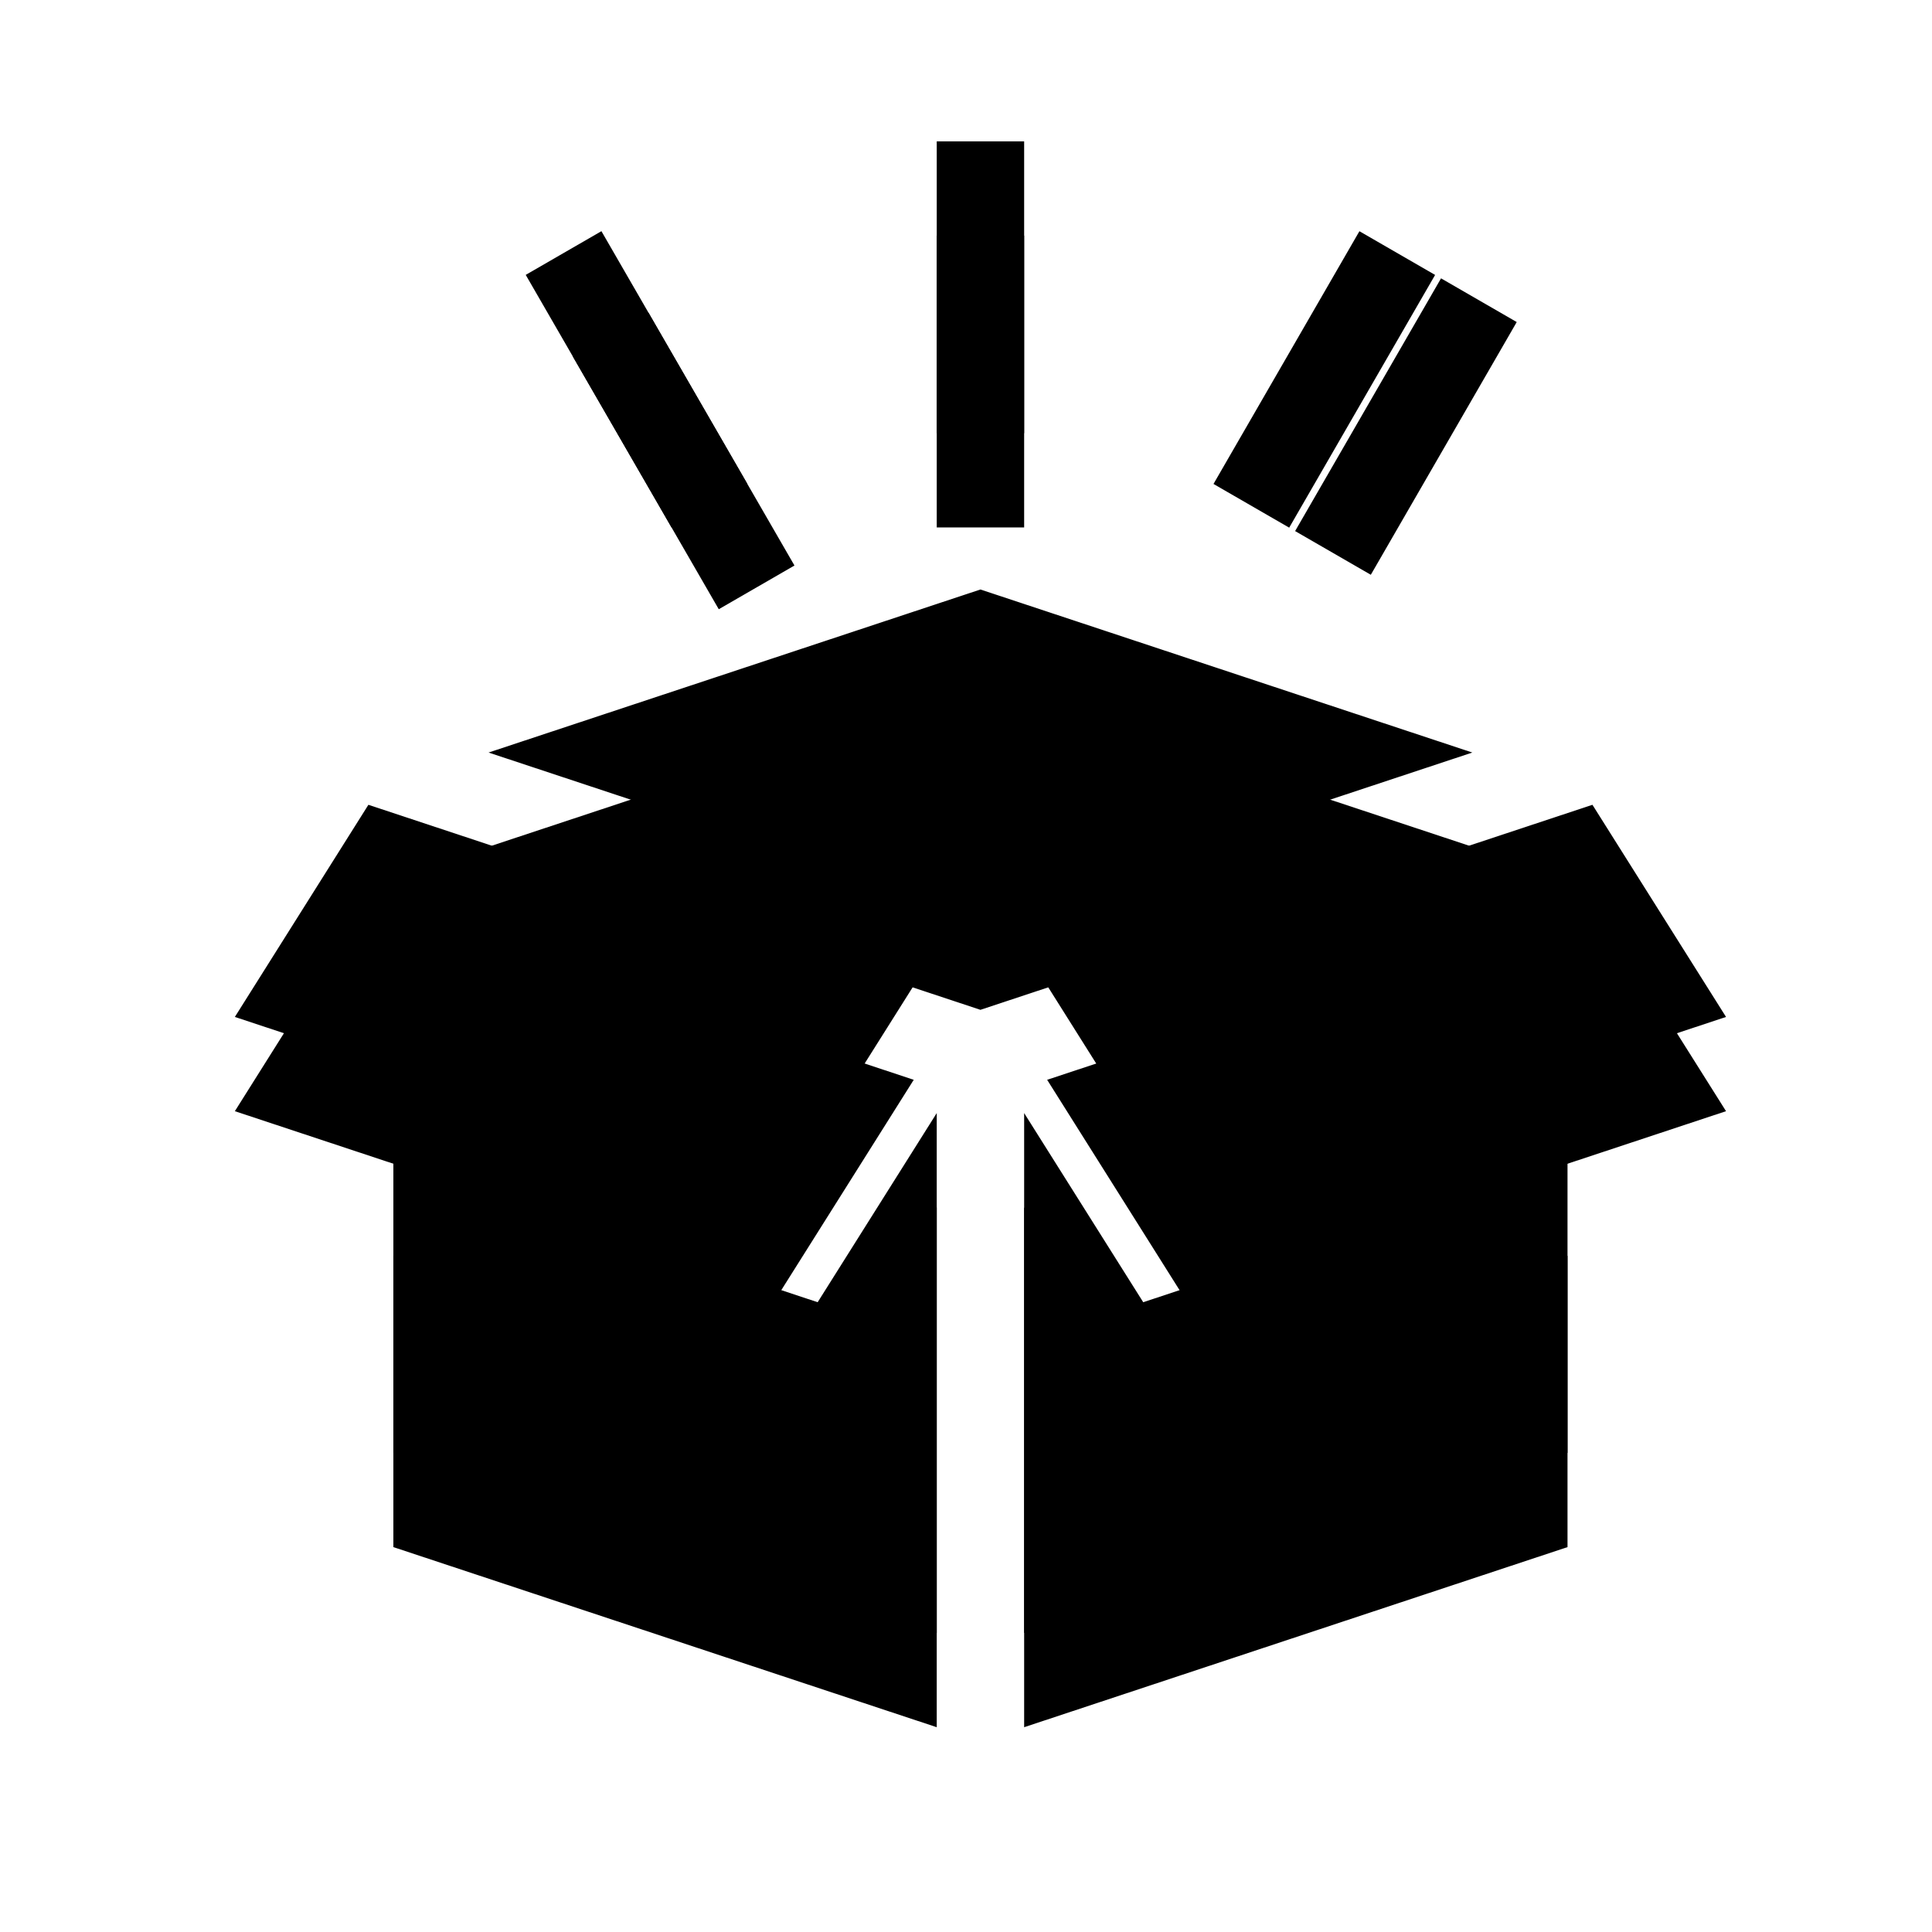 <?xml version="1.0" encoding="UTF-8"?>
<svg width="41px" height="41px" viewBox="0 0 41 41" version="1.1" xmlns="http://www.w3.org/2000/svg" xmlns:xlink="http://www.w3.org/1999/xlink">
    <title>package copy</title>
    <defs>
        <polygon id="path-1" points="5.384 12.97 15.822 16.43 26.261 12.97 15.822 9.51"></polygon>
        <filter x="-33.5%" y="-72.3%" width="167.1%" height="302.3%" filterUnits="objectBoundingBox" id="filter-2">
            <feOffset dx="0" dy="2" in="SourceAlpha" result="shadowOffsetOuter1"></feOffset>
            <feGaussianBlur stdDeviation="2" in="shadowOffsetOuter1" result="shadowBlurOuter1"></feGaussianBlur>
            <feColorMatrix values="0 0 0 0 0   0 0 0 0 0   0 0 0 0 0  0 0 0 0.173 0" type="matrix" in="shadowBlurOuter1"></feColorMatrix>
        </filter>
        <polygon id="path-3" points="28.81 14.079 17.238 17.915 20.072 22.417 31.645 18.581"></polygon>
        <filter x="-48.6%" y="-60.0%" width="197.2%" height="267.9%" filterUnits="objectBoundingBox" id="filter-4">
            <feOffset dx="0" dy="2" in="SourceAlpha" result="shadowOffsetOuter1"></feOffset>
            <feGaussianBlur stdDeviation="2" in="shadowOffsetOuter1" result="shadowBlurOuter1"></feGaussianBlur>
            <feColorMatrix values="0 0 0 0 0   0 0 0 0 0   0 0 0 0 0  0 0 0 0.173 0" type="matrix" in="shadowBlurOuter1"></feColorMatrix>
        </filter>
        <polygon id="path-5" points="14.895 20.621 12.368 24.635 3.364 21.65 3.364 27.832 14.895 31.654"></polygon>
        <filter x="-60.7%" y="-45.3%" width="221.4%" height="226.9%" filterUnits="objectBoundingBox" id="filter-6">
            <feOffset dx="0" dy="2" in="SourceAlpha" result="shadowOffsetOuter1"></feOffset>
            <feGaussianBlur stdDeviation="2" in="shadowOffsetOuter1" result="shadowBlurOuter1"></feGaussianBlur>
            <feColorMatrix values="0 0 0 0 0   0 0 0 0 0   0 0 0 0 0  0 0 0 0.173 0" type="matrix" in="shadowBlurOuter1"></feColorMatrix>
        </filter>
        <polygon id="path-7" points="19.277 24.635 16.75 20.621 16.75 31.654 28.281 27.832 28.281 21.65"></polygon>
        <filter x="-60.7%" y="-45.3%" width="221.4%" height="226.9%" filterUnits="objectBoundingBox" id="filter-8">
            <feOffset dx="0" dy="2" in="SourceAlpha" result="shadowOffsetOuter1"></feOffset>
            <feGaussianBlur stdDeviation="2" in="shadowOffsetOuter1" result="shadowBlurOuter1"></feGaussianBlur>
            <feColorMatrix values="0 0 0 0 0   0 0 0 0 0   0 0 0 0 0  0 0 0 0.173 0" type="matrix" in="shadowBlurOuter1"></feColorMatrix>
        </filter>
        <polygon id="path-9" points="11.572 22.417 14.407 17.915 2.834 14.079 0 18.581"></polygon>
        <filter x="-48.6%" y="-60.0%" width="197.2%" height="267.9%" filterUnits="objectBoundingBox" id="filter-10">
            <feOffset dx="0" dy="2" in="SourceAlpha" result="shadowOffsetOuter1"></feOffset>
            <feGaussianBlur stdDeviation="2" in="shadowOffsetOuter1" result="shadowBlurOuter1"></feGaussianBlur>
            <feColorMatrix values="0 0 0 0 0   0 0 0 0 0   0 0 0 0 0  0 0 0 0.173 0" type="matrix" in="shadowBlurOuter1"></feColorMatrix>
        </filter>
        <polygon id="path-11" points="14.895 0 16.75 0 16.75 6.193 14.895 6.193"></polygon>
        <filter x="-377.4%" y="-80.7%" width="854.8%" height="326.1%" filterUnits="objectBoundingBox" id="filter-12">
            <feOffset dx="0" dy="2" in="SourceAlpha" result="shadowOffsetOuter1"></feOffset>
            <feGaussianBlur stdDeviation="2" in="shadowOffsetOuter1" result="shadowBlurOuter1"></feGaussianBlur>
            <feColorMatrix values="0 0 0 0 0   0 0 0 0 0   0 0 0 0 0  0 0 0 0.173 0" type="matrix" in="shadowBlurOuter1"></feColorMatrix>
        </filter>
        <polygon id="path-13" points="7.597 1.955 9.452 1.955 9.452 8.148 7.597 8.148"></polygon>
        <filter x="-377.4%" y="-80.7%" width="854.8%" height="326.1%" filterUnits="objectBoundingBox" id="filter-14">
            <feOffset dx="0" dy="2" in="SourceAlpha" result="shadowOffsetOuter1"></feOffset>
            <feGaussianBlur stdDeviation="2" in="shadowOffsetOuter1" result="shadowBlurOuter1"></feGaussianBlur>
            <feColorMatrix values="0 0 0 0 0   0 0 0 0 0   0 0 0 0 0  0 0 0 0.173 0" type="matrix" in="shadowBlurOuter1"></feColorMatrix>
        </filter>
        <polygon id="path-15" points="20.024 4.125 26.217 4.125 26.217 5.98 20.024 5.98"></polygon>
        <filter x="-113.0%" y="-269.6%" width="326.1%" height="854.8%" filterUnits="objectBoundingBox" id="filter-16">
            <feOffset dx="0" dy="2" in="SourceAlpha" result="shadowOffsetOuter1"></feOffset>
            <feGaussianBlur stdDeviation="2" in="shadowOffsetOuter1" result="shadowBlurOuter1"></feGaussianBlur>
            <feColorMatrix values="0 0 0 0 0   0 0 0 0 0   0 0 0 0 0  0 0 0 0.173 0" type="matrix" in="shadowBlurOuter1"></feColorMatrix>
        </filter>
    </defs>
    <g id="Page-1" stroke="none" stroke-width="1" fill="none" fill-rule="evenodd">
        <g id="package-copy" transform="translate(4.984, 3)">
            <g id="Path">
                <use fill="black" fill-opacity="1" filter="url(#filter-2)" xlink:href="#path-1"></use>
                <use fill="#000000" fill-rule="evenodd" xlink:href="#path-1"></use>
            </g>
            <g id="Path">
                <use fill="black" fill-opacity="1" filter="url(#filter-4)" xlink:href="#path-3"></use>
                <use fill="#000000" fill-rule="evenodd" xlink:href="#path-3"></use>
            </g>
            <g id="Path">
                <use fill="black" fill-opacity="1" filter="url(#filter-6)" xlink:href="#path-5"></use>
                <use fill="#000000" fill-rule="evenodd" xlink:href="#path-5"></use>
            </g>
            <g id="Path">
                <use fill="black" fill-opacity="1" filter="url(#filter-8)" xlink:href="#path-7"></use>
                <use fill="#000000" fill-rule="evenodd" xlink:href="#path-7"></use>
            </g>
            <g id="Path">
                <use fill="black" fill-opacity="1" filter="url(#filter-10)" xlink:href="#path-9"></use>
                <use fill="#000000" fill-rule="evenodd" xlink:href="#path-9"></use>
            </g>
            <g id="Path">
                <use fill="black" fill-opacity="1" filter="url(#filter-12)" xlink:href="#path-11"></use>
                <use fill="#000000" fill-rule="evenodd" xlink:href="#path-11"></use>
            </g>
            <g id="Path" transform="translate(8.524, 5.052) rotate(-30.001) translate(-8.524, -5.052) ">
                <use fill="black" fill-opacity="1" filter="url(#filter-14)" xlink:href="#path-13"></use>
                <use fill="#000000" fill-rule="evenodd" xlink:href="#path-13"></use>
            </g>
            <g id="Path" transform="translate(23.12, 5.053) rotate(-59.999) translate(-23.12, -5.053) ">
                <use fill="black" fill-opacity="1" filter="url(#filter-16)" xlink:href="#path-15"></use>
                <use fill="#000000" fill-rule="evenodd" xlink:href="#path-15"></use>
            </g>
        </g>
    </g>
</svg>